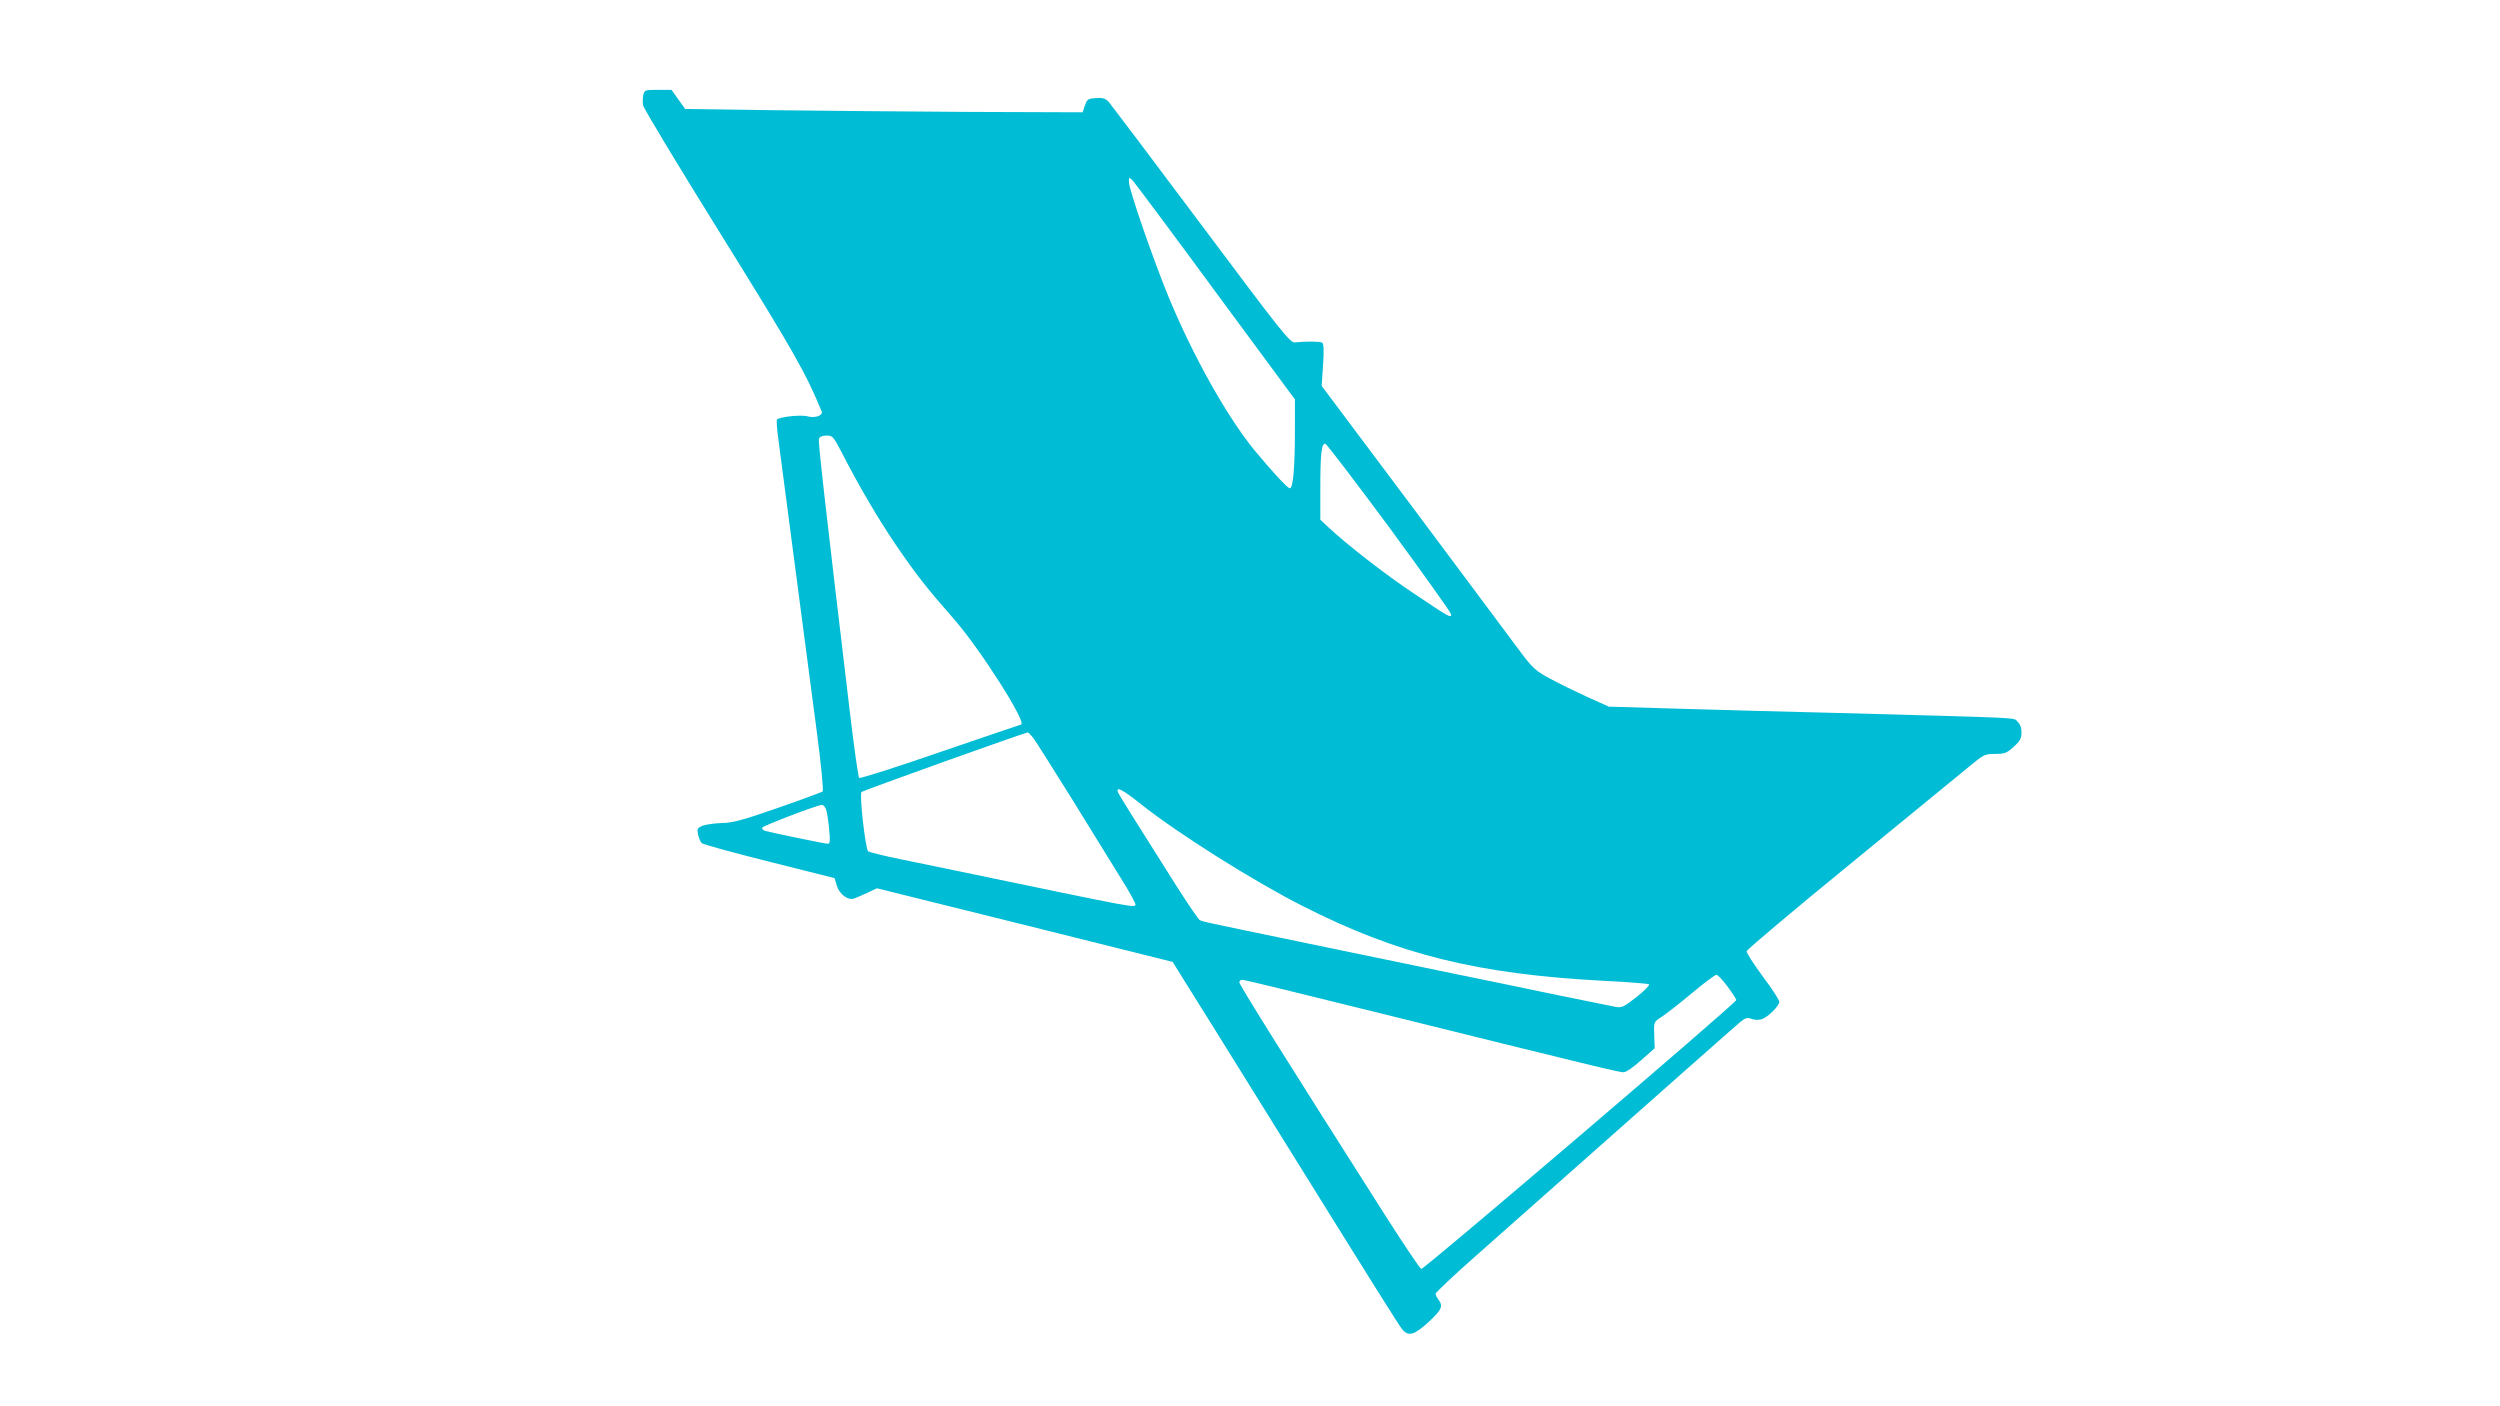 <?xml version="1.0" standalone="no"?>
<!DOCTYPE svg PUBLIC "-//W3C//DTD SVG 20010904//EN"
 "http://www.w3.org/TR/2001/REC-SVG-20010904/DTD/svg10.dtd">
<svg version="1.0" xmlns="http://www.w3.org/2000/svg"
 width="1280pt" height="720pt" viewBox="0 0 1280 720"
 preserveAspectRatio="xMidYMid meet">
<g transform="translate(0,720) scale(0.1,-0.1)"
fill="#00bcd4" stroke="none">
<path d="M3294 6715 c-3 -14 -4 -38 -2 -53 2 -15 182 -313 399 -662 371 -597
436 -711 516 -907 8 -20 -34 -35 -71 -25 -33 10 -144 -2 -158 -16 -3 -4 0 -52
8 -107 7 -55 45 -343 84 -640 39 -297 89 -677 111 -844 23 -173 36 -308 31
-313 -4 -4 -107 -42 -228 -84 -181 -63 -231 -77 -289 -78 -38 -1 -83 -8 -99
-14 -25 -11 -28 -16 -22 -45 4 -17 12 -37 19 -44 6 -6 162 -49 346 -95 l334
-84 11 -37 c13 -46 59 -79 90 -67 12 4 43 18 69 30 l47 22 757 -188 757 -189
106 -170 c59 -93 194 -312 302 -485 640 -1030 751 -1207 768 -1227 32 -37 61
-29 134 38 68 63 76 81 51 115 -8 10 -15 24 -15 30 0 6 91 92 203 191 1047
928 1334 1181 1359 1202 26 20 35 23 57 14 17 -6 37 -6 52 -1 33 12 89 68 89
89 0 9 -38 68 -85 130 -46 63 -84 121 -82 129 1 8 243 212 537 452 294 241
568 465 608 498 69 57 75 60 127 60 49 0 59 4 95 36 33 30 40 43 40 74 0 25
-7 43 -21 56 -23 21 52 17 -934 44 -225 5 -578 15 -784 21 l-374 11 -111 50
c-61 28 -147 70 -191 94 -72 39 -87 52 -150 136 -38 51 -283 379 -543 728
l-475 634 7 107 c5 78 4 109 -5 115 -11 6 -74 7 -140 1 -24 -2 -68 53 -479
603 -249 333 -462 615 -473 628 -17 18 -30 22 -66 20 -41 -3 -45 -6 -56 -38
l-12 -35 -584 2 c-321 2 -779 6 -1017 9 l-434 6 -35 49 -35 49 -69 0 c-65 0
-69 -1 -75 -25z m2930 -1010 l406 -550 0 -151 c0 -196 -9 -304 -26 -304 -12 0
-92 87 -183 197 -139 171 -310 475 -436 778 -77 186 -205 555 -205 593 0 26 0
26 20 7 10 -11 202 -267 424 -570z m-1909 -832 c84 -164 183 -332 272 -463
104 -152 156 -219 294 -376 136 -154 384 -544 346 -544 -1 0 -187 -63 -412
-140 -224 -78 -412 -137 -416 -133 -5 5 -27 161 -49 348 -132 1109 -162 1376
-157 1389 4 10 19 16 39 16 32 0 35 -5 83 -97z m2800 -376 c173 -236 315 -435
315 -443 0 -20 -12 -13 -192 108 -142 94 -346 253 -435 337 l-43 40 0 158 c0
180 6 235 26 231 7 -2 155 -196 329 -431z m-1822 -1079 c13 -18 102 -159 198
-313 95 -154 208 -336 250 -405 43 -68 75 -128 73 -132 -10 -15 28 -23 -909
172 -77 16 -210 43 -295 61 -85 17 -159 36 -165 40 -14 13 -46 292 -34 304 8
8 833 303 851 305 4 0 18 -15 31 -32z m547 -334 c187 -149 577 -395 830 -523
488 -248 894 -349 1545 -383 121 -6 224 -14 228 -18 5 -4 -24 -33 -64 -65 -66
-51 -76 -56 -108 -50 -20 4 -153 31 -296 60 -143 30 -413 86 -600 124 -472 98
-1099 227 -1165 242 -30 6 -61 14 -67 18 -7 4 -58 78 -114 166 -223 352 -299
474 -305 489 -12 32 23 14 116 -60z m-1611 -27 c5 -12 12 -57 16 -100 6 -64 5
-77 -7 -77 -15 0 -289 57 -321 66 -10 3 -16 11 -15 16 4 10 276 114 306 117 7
0 16 -9 21 -22z m4616 -908 c25 -34 45 -65 45 -69 0 -15 -1601 -1381 -1613
-1377 -7 2 -91 127 -187 278 -506 795 -743 1174 -744 1188 -1 10 6 15 19 14
11 -1 313 -74 670 -163 1117 -277 1254 -310 1277 -310 14 0 50 25 91 62 l69
61 -2 56 c-3 80 -4 78 38 105 20 13 89 66 152 119 63 53 121 96 128 96 6 1 32
-26 57 -60z"/>
</g>
</svg>
